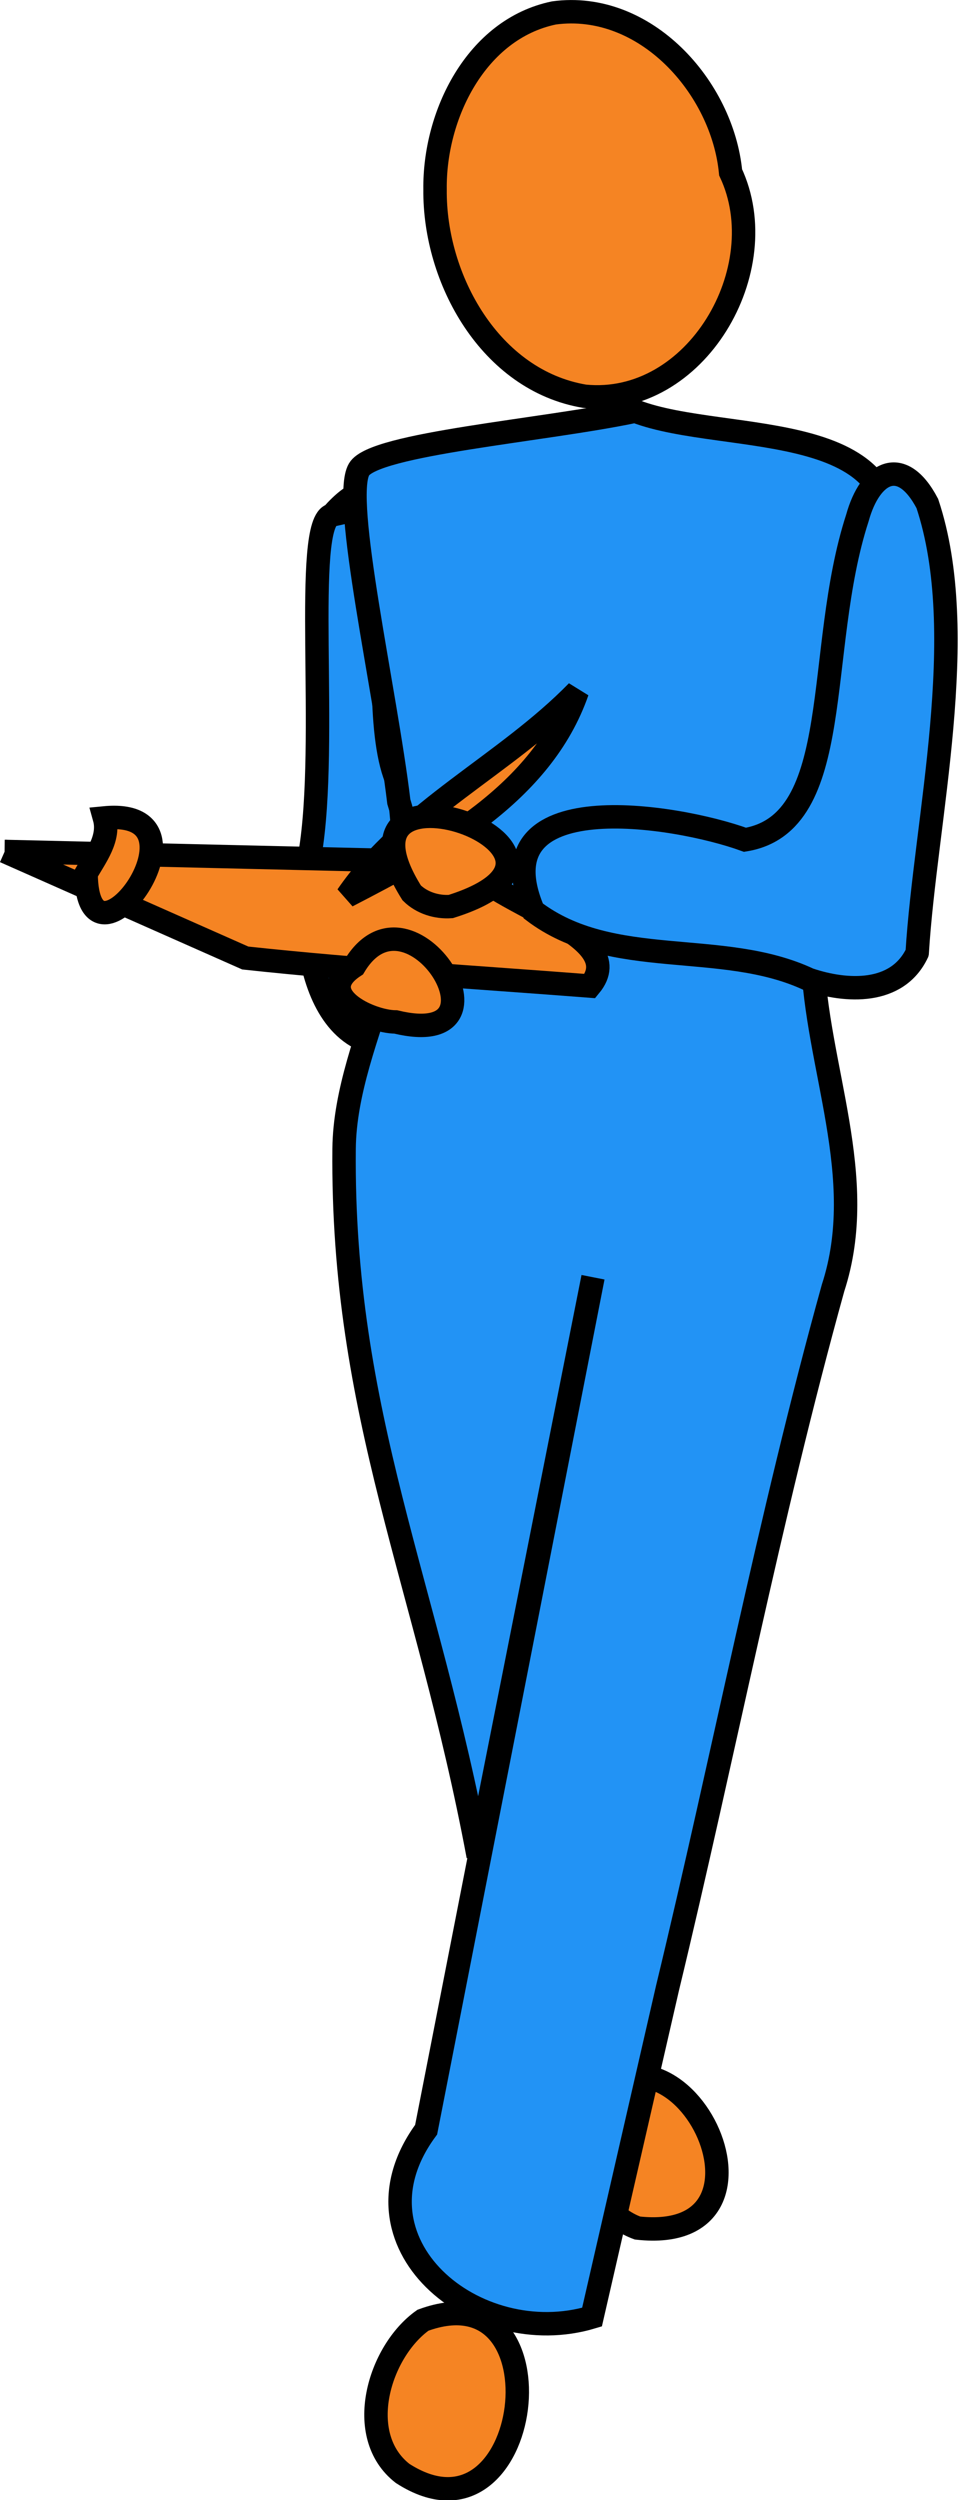 <?xml version="1.0" encoding="UTF-8" standalone="no"?>
<!-- Created with Inkscape (http://www.inkscape.org/) -->
<svg
    xmlns:inkscape="http://www.inkscape.org/namespaces/inkscape"
    xmlns:rdf="http://www.w3.org/1999/02/22-rdf-syntax-ns#"
    xmlns="http://www.w3.org/2000/svg"
    xmlns:cc="http://creativecommons.org/ns#"
    xmlns:dc="http://purl.org/dc/elements/1.1/"
    xmlns:sodipodi="http://sodipodi.sourceforge.net/DTD/sodipodi-0.dtd"
    xmlns:svg="http://www.w3.org/2000/svg"
    xmlns:ns1="http://sozi.baierouge.fr"
    xmlns:xlink="http://www.w3.org/1999/xlink"
    id="svg4151"
    sodipodi:docname="checkup.svg"
    viewBox="0 0 286.33 747.24"
    version="1.1"
    inkscape:version="0.48.2 r9819"
  >
  <sodipodi:namedview
      id="namedview3014"
      bordercolor="#666666"
      inkscape:pageshadow="2"
      guidetolerance="10"
      pagecolor="#ffffff"
      gridtolerance="10"
      inkscape:window-maximized="0"
      inkscape:zoom="0.31582804"
      objecttolerance="10"
      borderopacity="1"
      inkscape:current-layer="svg4151"
      inkscape:cx="143.16319"
      inkscape:cy="373.62103"
      inkscape:window-y="24"
      inkscape:window-x="0"
      inkscape:window-width="715"
      showgrid="false"
      inkscape:pageopacity="0"
      inkscape:window-height="480"
  />
  <title
      id="title3017"
    >Checking</title
  >
  <g
      id="layer1"
      transform="translate(-326.5 -355.82)"
    >
    <g
        id="g5027"
        transform="translate(127.56 361.82)"
      >
      <path
          id="path3857"
          style="stroke:#000000;stroke-miterlimit:3.503;stroke-width:7;fill:#f58423"
          d="m371.78 624.21c29.808-36.493 66.389 41.113 17.698 35.714-14.072-5.187-17.082-22.6-17.698-35.714z"
      />
      <path
          id="path3789"
          style="stroke:#000000;stroke-miterlimit:3.503;stroke-width:7;fill:#2293f5"
          d="m298.18 147.93c27.802-31.098 6.994 56.677 20.297 81.25 0.179 24.532 12.065 56.952 4.959 76.576-31.772 7.119-35.481-34.266-31.836-56.515 5.646-33.383-2.318-99.267 6.58-101.31z"
      />
      <path
          id="path3853"
          style="stroke:#000000;stroke-miterlimit:3.503;stroke-width:7;fill:#2293f5"
          d="m388.8 116.89c27.043 10.49 87.391 0.616 74.219 47.942-5.205 38.676-15.929 76.542-21.244 114.91 1.056 33.182 16.952 66.025 6.156 99.188-19.172 69.084-32.664 139.59-49.487 209.28-7.52 32.777-15.039 65.554-22.559 98.33-34.785 10.478-74.464-22.241-49.583-56.016 5.124-26.172 10.248-52.344 15.372-78.515 11.503-58.752 23.005-117.5 34.508-176.26l-34.32 172.99c-15.34-81.93-40.83-131.85-40.08-211.38 0.322-33.885 27.494-68.681 16.358-103.75-3.961-33.11-17.144-90.45-11.882-99.329 4.559-7.693 55.028-11.593 82.542-17.389z"
      />
      <path
          id="rect3243"
          style="stroke:#000000;stroke-miterlimit:3.503;stroke-width:7;fill:#f58423"
          d="m200.35 248.48l137.14 3.209c9.107 12.733 50.377 21.836 37.754 37.02-34.344-2.656-68.747-4.679-103-8.376-23.964-10.618-47.929-21.235-71.893-31.853z"
      />
      <path
          id="path3855"
          style="stroke:#000000;stroke-miterlimit:3.503;stroke-width:7;fill:#f58423"
          d="m325.35 687.48c43.482-16.038 32.931 70.957-6.091 45.772-14.591-11.359-7.02-36.47 6.091-45.772z"
      />
      <path
          id="path3238"
          style="stroke:#000000;stroke-miterlimit:3.503;stroke-width:7;fill:#f58423"
          d="m417.31 45.511c13.59 28.877-10.35 70.259-43.66 66.919-28.16-4.73-44.97-35.031-44.68-61.812-0.29-22.166 12.22-47.909 35.54-52.755 27.22-3.686 50.35 22.169 52.8 47.648z"
      />
      <path
          id="rect3251"
          style="stroke:#000000;stroke-miterlimit:3.503;stroke-width:7;fill:#f58423"
          d="m371.49 200.66c-10.639 30.567-41.781 47.128-68.795 61.133 17.746-25.76 47.326-39.115 68.795-61.133z"
      />
      <path
          id="path3918"
          style="stroke:#000000;stroke-miterlimit:3.503;stroke-width:7;fill:#f58423"
          d="m321.99 260.87c-28.128-44.916 65.253-12.756 11.674 4.077-4.216 0.287-8.625-1.073-11.674-4.077z"
      />
      <path
          id="path3241"
          style="stroke:#000000;stroke-miterlimit:3.503;stroke-width:7;fill:#f58423"
          d="m304.85 282.75c16.603-27.693 49.525 25.664 12.378 16.691-7.915-0.018-25.113-8.38-12.378-16.691z"
      />
      <path
          id="path3246"
          style="stroke:#000000;stroke-miterlimit:3.503;stroke-width:7;fill:#f58423"
          d="m230.15 238.46c34.33-3.331-5.168 51.607-5.477 16.616 2.814-4.967 7.18-10.502 5.477-16.616z"
      />
      <path
          id="path3249"
          style="stroke:#000000;stroke-miterlimit:3.503;stroke-width:7;fill:#2293f5"
          d="m473.07 278.8c2.451-39.907 16.047-95.185 3.035-134.3-7.687-14.655-17.089-9.473-20.897 4.28-12.911 39.769-3.364 91.249-33.6 96.217-20.786-7.574-79.556-17.007-63.274 21.274 23.545 17.951 56.268 8.238 82.384 20.489 11.187 3.79 26.401 4.593 32.351-7.955z"
      />
    </g
    >
  </g
  >
</svg
>
